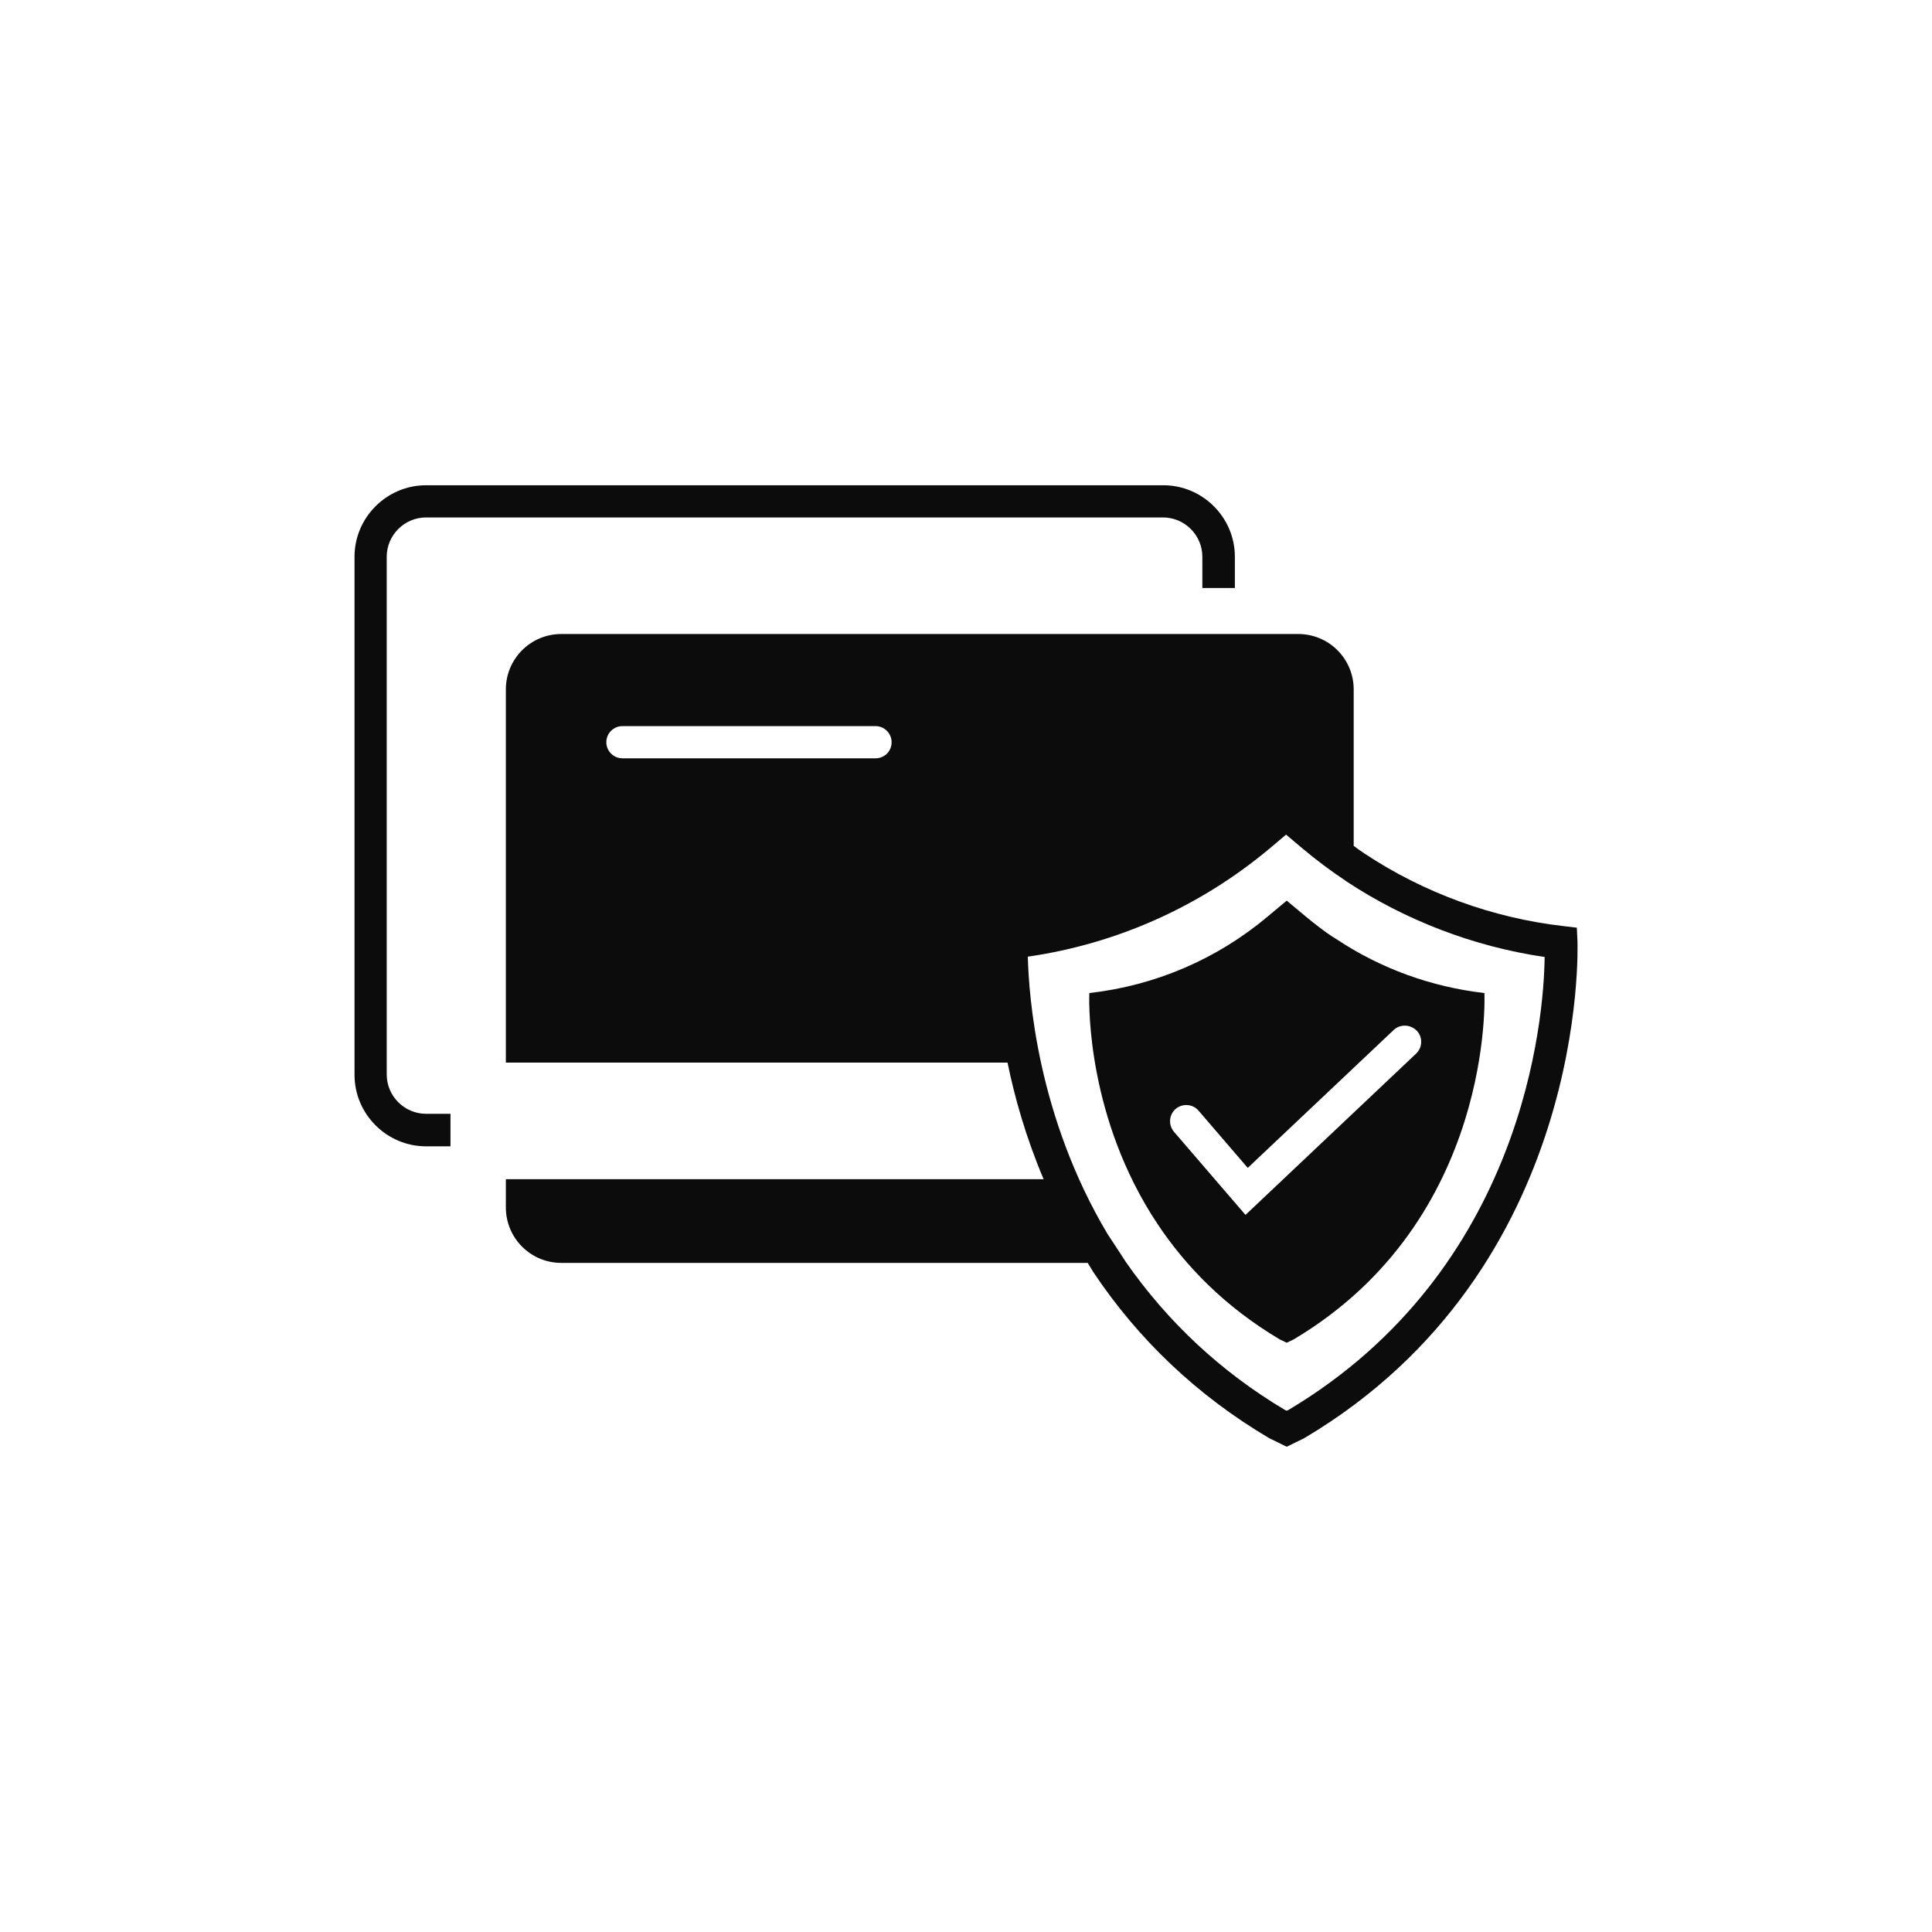 <svg xml:space="preserve" style="enable-background:new 0 0 600 600;" viewBox="0 0 600 600" y="0px" x="0px" xmlns:xlink="http://www.w3.org/1999/xlink" xmlns="http://www.w3.org/2000/svg" id="Layer_1" version="1.1">
<style type="text/css">
	.st0{fill:#0C0C0C;}
</style>
<g>
	<path d="M120.1,333.7V172.9c0-6.7,5.5-12.2,12.2-12.2h228.9c6.7,0,12.2,5.5,12.2,12.2v9.7h10.1v-9.7
		c0-12.2-10-22.2-22.2-22.2H132.3c-12.2,0-22.2,10-22.2,22.2v160.9c0,12.2,10,22.2,22.2,22.2h7.6v-10.1h-7.6
		C125.6,345.9,120.1,340.4,120.1,333.7z" class="st0"></path>
	<path d="M489.9,292.4l-0.2-4.3l-4.2-0.5c-21.9-2.5-43.3-10.3-61.7-22.5l0,0c-1.2-0.8-2.3-1.6-3.4-2.4v-48.6
		c0-9.5-7.7-17.2-17.2-17.2H174.3c-9.5,0-17.2,7.7-17.2,17.2v115.9h155.8c2.2,10.8,5.7,23.2,11.2,36.2h-167v8.8
		c0,9.5,7.7,17.2,17.2,17.2h163.5c0.6,0.9,1.1,1.9,1.7,2.8c14,21,32.3,38.4,54.6,51.6l5.5,2.7l5.1-2.5l0.4-0.2
		C493.7,394,489.9,293.5,489.9,292.4z M271.9,235.5h-78.6c-2.8,0-5-2.3-5-5c0-2.8,2.3-5,5-5h78.6c2.8,0,5,2.3,5,5
		C276.9,233.3,274.7,235.5,271.9,235.5z M400.1,437.9l-0.5,0.2l-0.5-0.2c-20-11.9-36.5-27.4-49.4-45.9l-3-4.6l-2.7-4.1
		c-21.8-36.5-24.5-73.9-24.8-86.2c27.7-4,53.6-15.6,75.1-33.6l5.1-4.3l5.1,4.3c4.3,3.6,8.8,7,13.5,10.1l0.1,0.1
		c18.5,12.2,39.7,20.3,61.6,23.5C479.5,316,473.4,394.2,400.1,437.9z" class="st0"></path>
	<path d="M409.5,287.8c-1.3-1-2.6-2-3.9-3.1l-6-5l-6,5c-15.7,13.2-34.9,21.4-55.3,23.7c0,0-1.6,32.7,17.2,65.3
		c1.2,2.1,2.5,4.2,3.9,6.3c8.7,13.1,20.9,25.8,38.1,36l2.1,1l2.1-1c62.6-37.2,59.3-107.6,59.3-107.6c-16.5-1.9-32.2-7.6-45.9-16.7
		C413.1,290.5,411.3,289.2,409.5,287.8z M440,320.1c1.9,2,1.8,5.2-0.2,7.1l-53,50.1l-22.2-25.8c-1.8-2.1-1.6-5.3,0.5-7.1
		c2.1-1.8,5.3-1.6,7.1,0.5l15.3,17.8l45.4-42.9C434.9,318,438,318.1,440,320.1z" class="st0"></path>
</g>
</svg>
